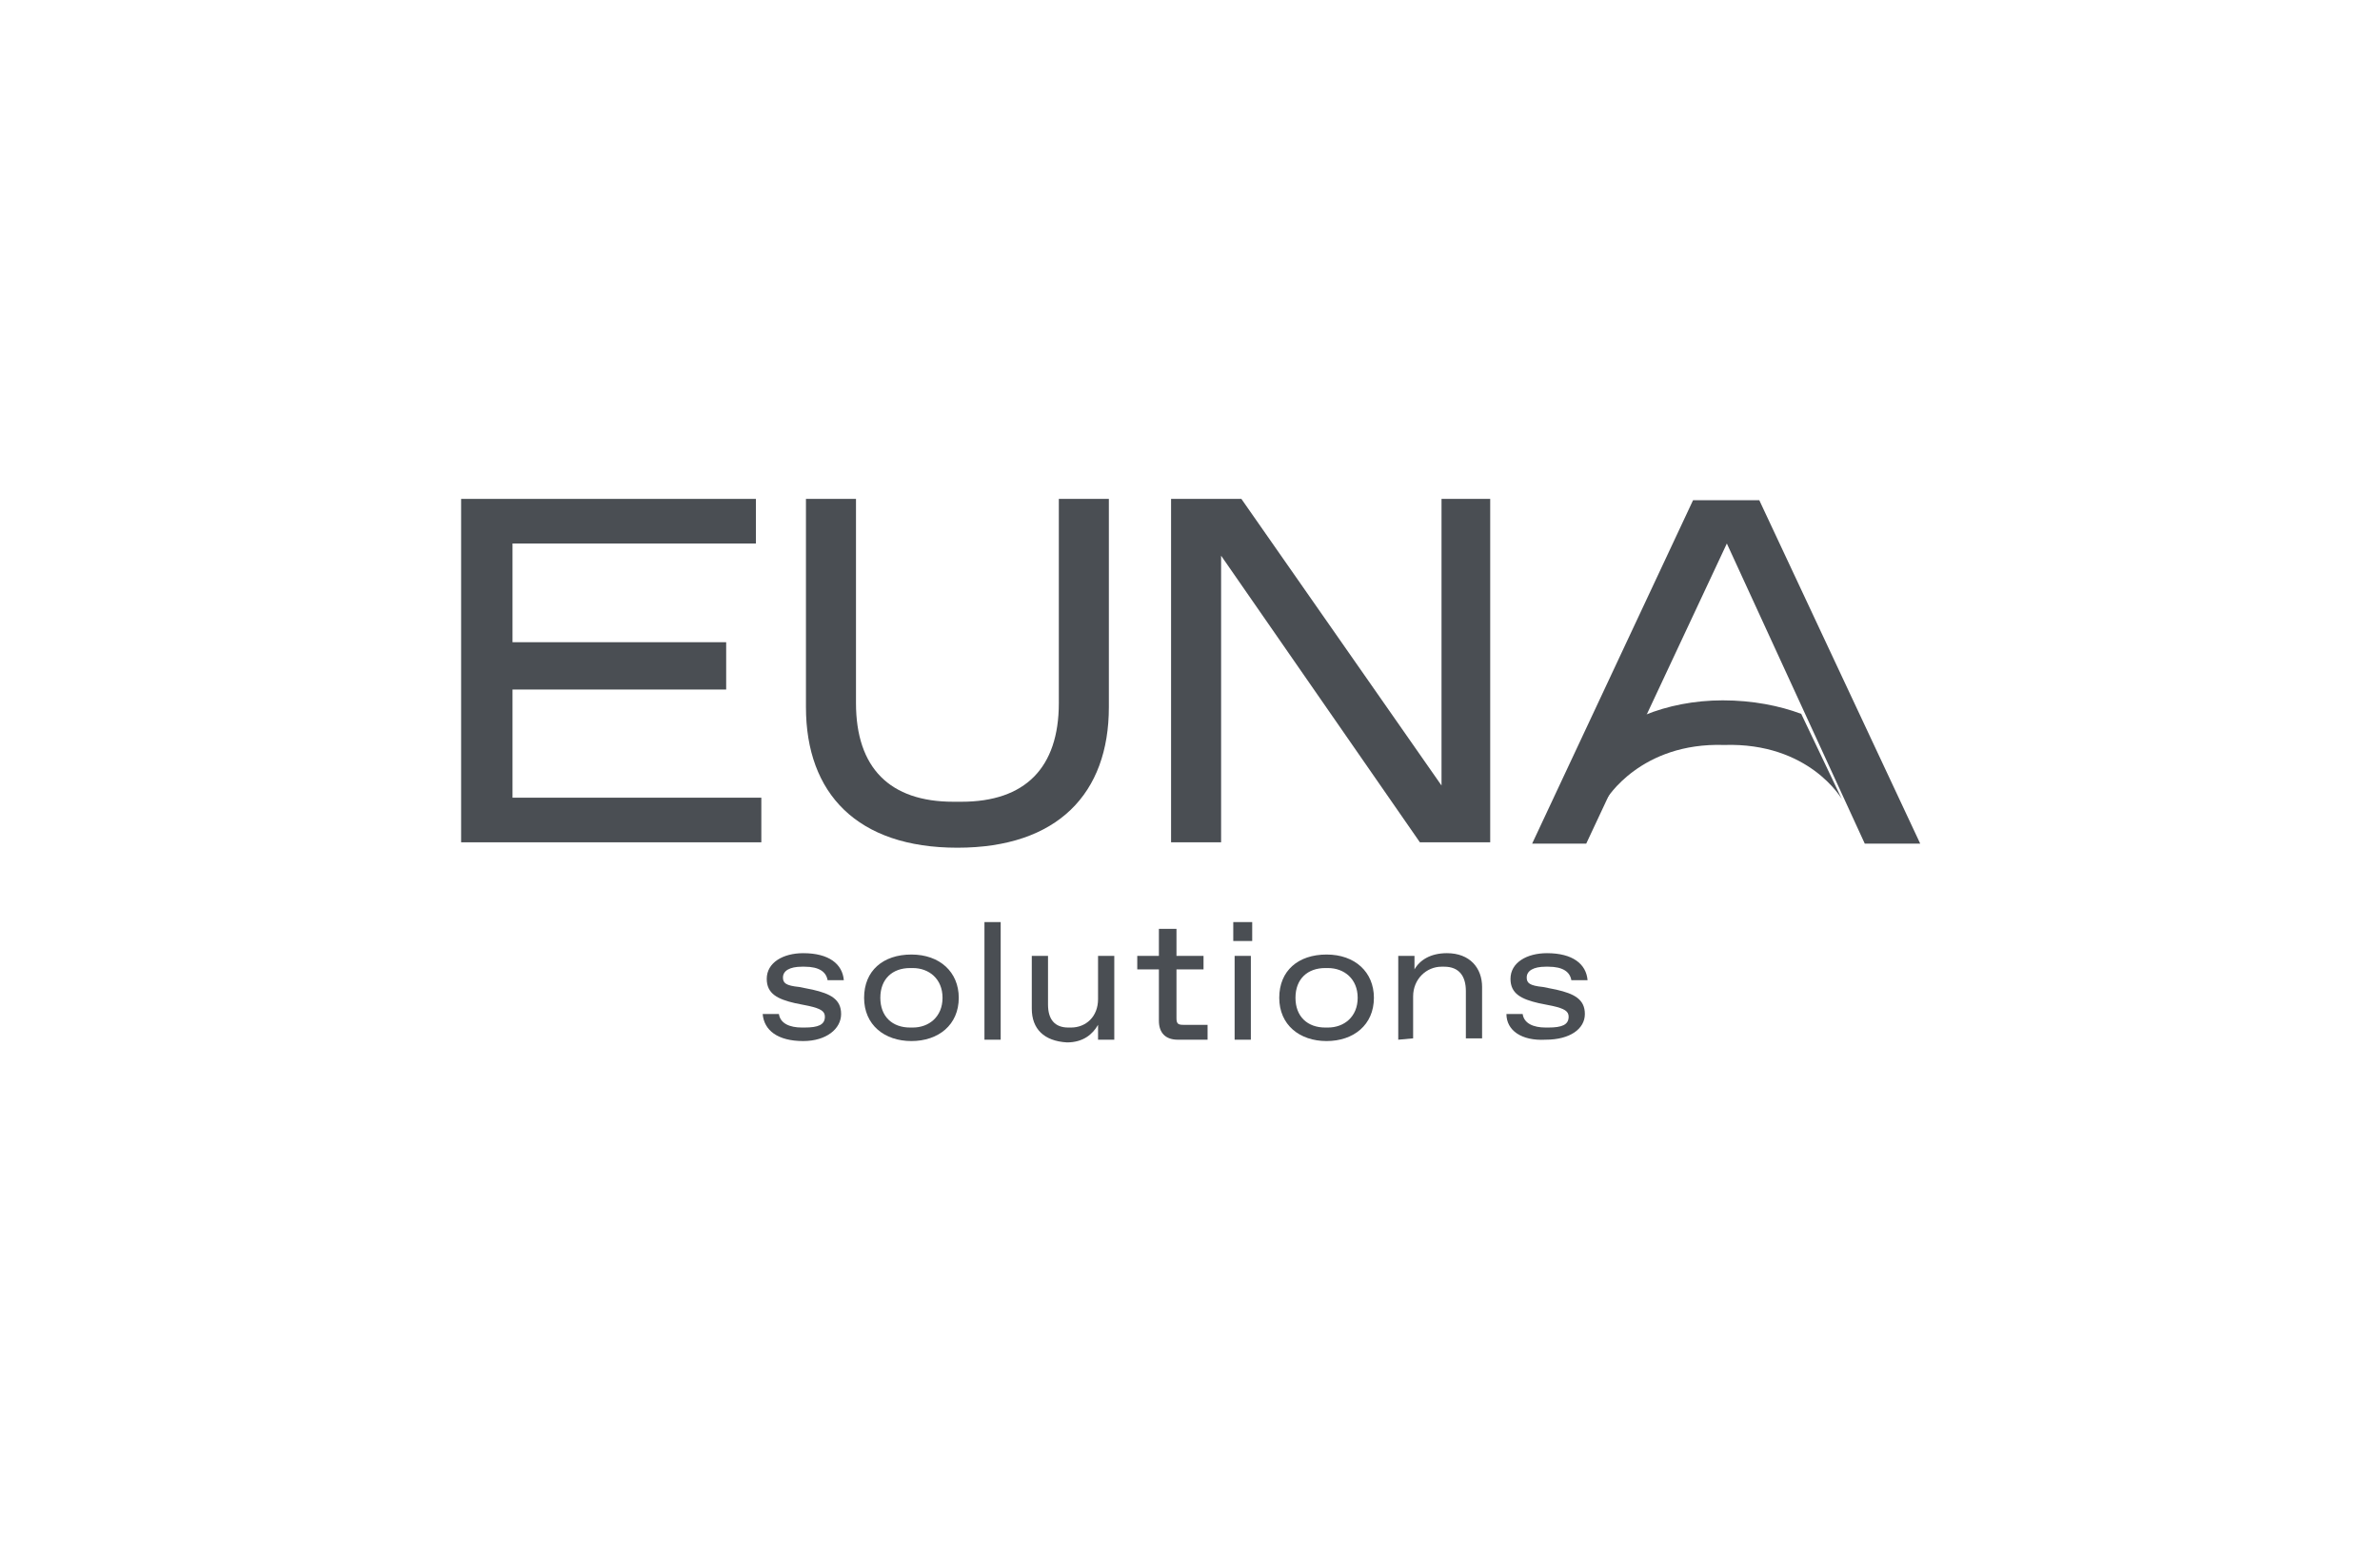 <?xml version="1.0" encoding="utf-8"?>
<!-- Generator: Adobe Illustrator 29.2.1, SVG Export Plug-In . SVG Version: 9.03 Build 55982)  -->
<svg version="1.1" baseProfile="tiny" xmlns="http://www.w3.org/2000/svg" xmlns:xlink="http://www.w3.org/1999/xlink" x="0px"
	 y="0px" viewBox="0 0 176 114" overflow="visible" xml:space="preserve">
<g id="Layer_2">
</g>
<g id="Layer_1">
	<g>
		<path fill="#4A4E53" d="M136.2,59.1c0,0-2.4-4.2-8.7-4h0c-6.2-0.2-8.7,4-8.7,4l2.8-6.2c1.7-0.7,3.7-1.1,5.8-1.1
			c2.2,0,4.2,0.4,5.8,1L136.2,59.1"/>
		<g>
			<g>
				<path fill="#4A4E53" d="M37.9,59h18.4v3.3H34.1V36.9h21.8v3.3h-18v7.3h15.8V51H37.9V59z"/>
				<path fill="#4A4E53" d="M59.6,52.3V36.9h3.7v15.1c0,4.8,2.5,7.3,7.2,7.3h0.6c4.7,0,7.2-2.5,7.2-7.3V36.9H82v15.4
					c0,6.4-3.8,10.4-11.2,10.4S59.6,58.7,59.6,52.3z"/>
				<path fill="#4A4E53" d="M106.5,36.9h3.7v25.4H105L90.3,41.1v21.2h-3.7V36.9h5.2l14.8,21.2V36.9L106.5,36.9z"/>
				<path fill="#4A4E53" d="M117.3,62.4h-4l11.9-25.4h4.9l11.9,25.4h-4.1l-10.2-22.2l0,0L117.3,62.4z"/>
			</g>
			<g>
				<path fill="#4A4E53" d="M56.4,75h1.2c0.1,0.7,0.8,1,1.7,1h0.2c1,0,1.5-0.2,1.5-0.8c0-0.4-0.3-0.6-1.2-0.8l-1-0.2
					c-1.3-0.3-2.1-0.7-2.1-1.8c0-1.2,1.2-1.9,2.7-1.9c1.9,0,2.9,0.8,3,2h-1.2c-0.1-0.6-0.6-1-1.7-1h-0.2c-0.9,0-1.4,0.3-1.4,0.8
					c0,0.4,0.2,0.6,1.2,0.7l1,0.2c1.3,0.3,2.1,0.7,2.1,1.8S61.1,77,59.4,77C57.5,77,56.5,76.2,56.4,75L56.4,75z"/>
				<path fill="#4A4E53" d="M63.9,73.8c0-2,1.4-3.2,3.5-3.2c2.1,0,3.5,1.3,3.5,3.2c0,2-1.5,3.2-3.5,3.2S63.9,75.8,63.9,73.8z
					 M67.5,76c1.2,0,2.2-0.8,2.2-2.2s-1-2.2-2.2-2.2h-0.2c-1.3,0-2.2,0.8-2.2,2.2c0,1.4,0.9,2.2,2.2,2.2H67.5z"/>
				<path fill="#4A4E53" d="M72.8,76.9v-8.7H74v8.7H72.8z"/>
				<path fill="#4A4E53" d="M76.3,74.6v-3.9h1.2v3.6c0,1.1,0.5,1.7,1.5,1.7h0.2c1.1,0,2-0.8,2-2.1v-3.2h1.2v6.2h-1.2v-1.1
					c-0.4,0.7-1.1,1.3-2.3,1.3C77.2,77,76.3,76.1,76.3,74.6L76.3,74.6z"/>
				<path fill="#4A4E53" d="M87.1,76.9c-0.9,0-1.4-0.5-1.4-1.4v-3.8h-1.6v-1h1.6v-2H87v2h2v1h-2v3.6c0,0.4,0.1,0.5,0.5,0.5h1.8v1.1
					H87.1L87.1,76.9z"/>
				<path fill="#4A4E53" d="M91.2,69.6v-1.4h1.4v1.4H91.2z M91.3,76.9v-6.2h1.2v6.2H91.3z"/>
				<path fill="#4A4E53" d="M94.6,73.8c0-2,1.4-3.2,3.5-3.2c2.1,0,3.5,1.3,3.5,3.2c0,2-1.5,3.2-3.5,3.2C96.1,77,94.6,75.8,94.6,73.8
					z M98.2,76c1.2,0,2.2-0.8,2.2-2.2s-1-2.2-2.2-2.2h-0.2c-1.3,0-2.2,0.8-2.2,2.2c0,1.4,0.9,2.2,2.2,2.2H98.2z"/>
				<path fill="#4A4E53" d="M103.4,76.9v-6.2h1.2v1c0.4-0.7,1.2-1.2,2.4-1.2c1.7,0,2.6,1.1,2.6,2.5v3.8h-1.2v-3.5
					c0-1.1-0.5-1.8-1.6-1.8h-0.2c-1.1,0-2.1,0.9-2.1,2.2v3.1L103.4,76.9L103.4,76.9z"/>
				<path fill="#4A4E53" d="M111.4,75h1.2c0.1,0.7,0.8,1,1.7,1h0.2c1,0,1.5-0.2,1.5-0.8c0-0.4-0.3-0.6-1.2-0.8l-1-0.2
					c-1.3-0.3-2.1-0.7-2.1-1.8c0-1.2,1.2-1.9,2.7-1.9c1.9,0,2.9,0.8,3,2h-1.2c-0.1-0.6-0.6-1-1.7-1h-0.2c-0.9,0-1.4,0.3-1.4,0.8
					c0,0.4,0.2,0.6,1.2,0.7l1,0.2c1.3,0.3,2.1,0.7,2.1,1.8s-1.1,1.9-2.9,1.9C112.5,77,111.4,76.2,111.4,75L111.4,75z"/>
			</g>
		</g>
	</g>
</g>
</svg>

